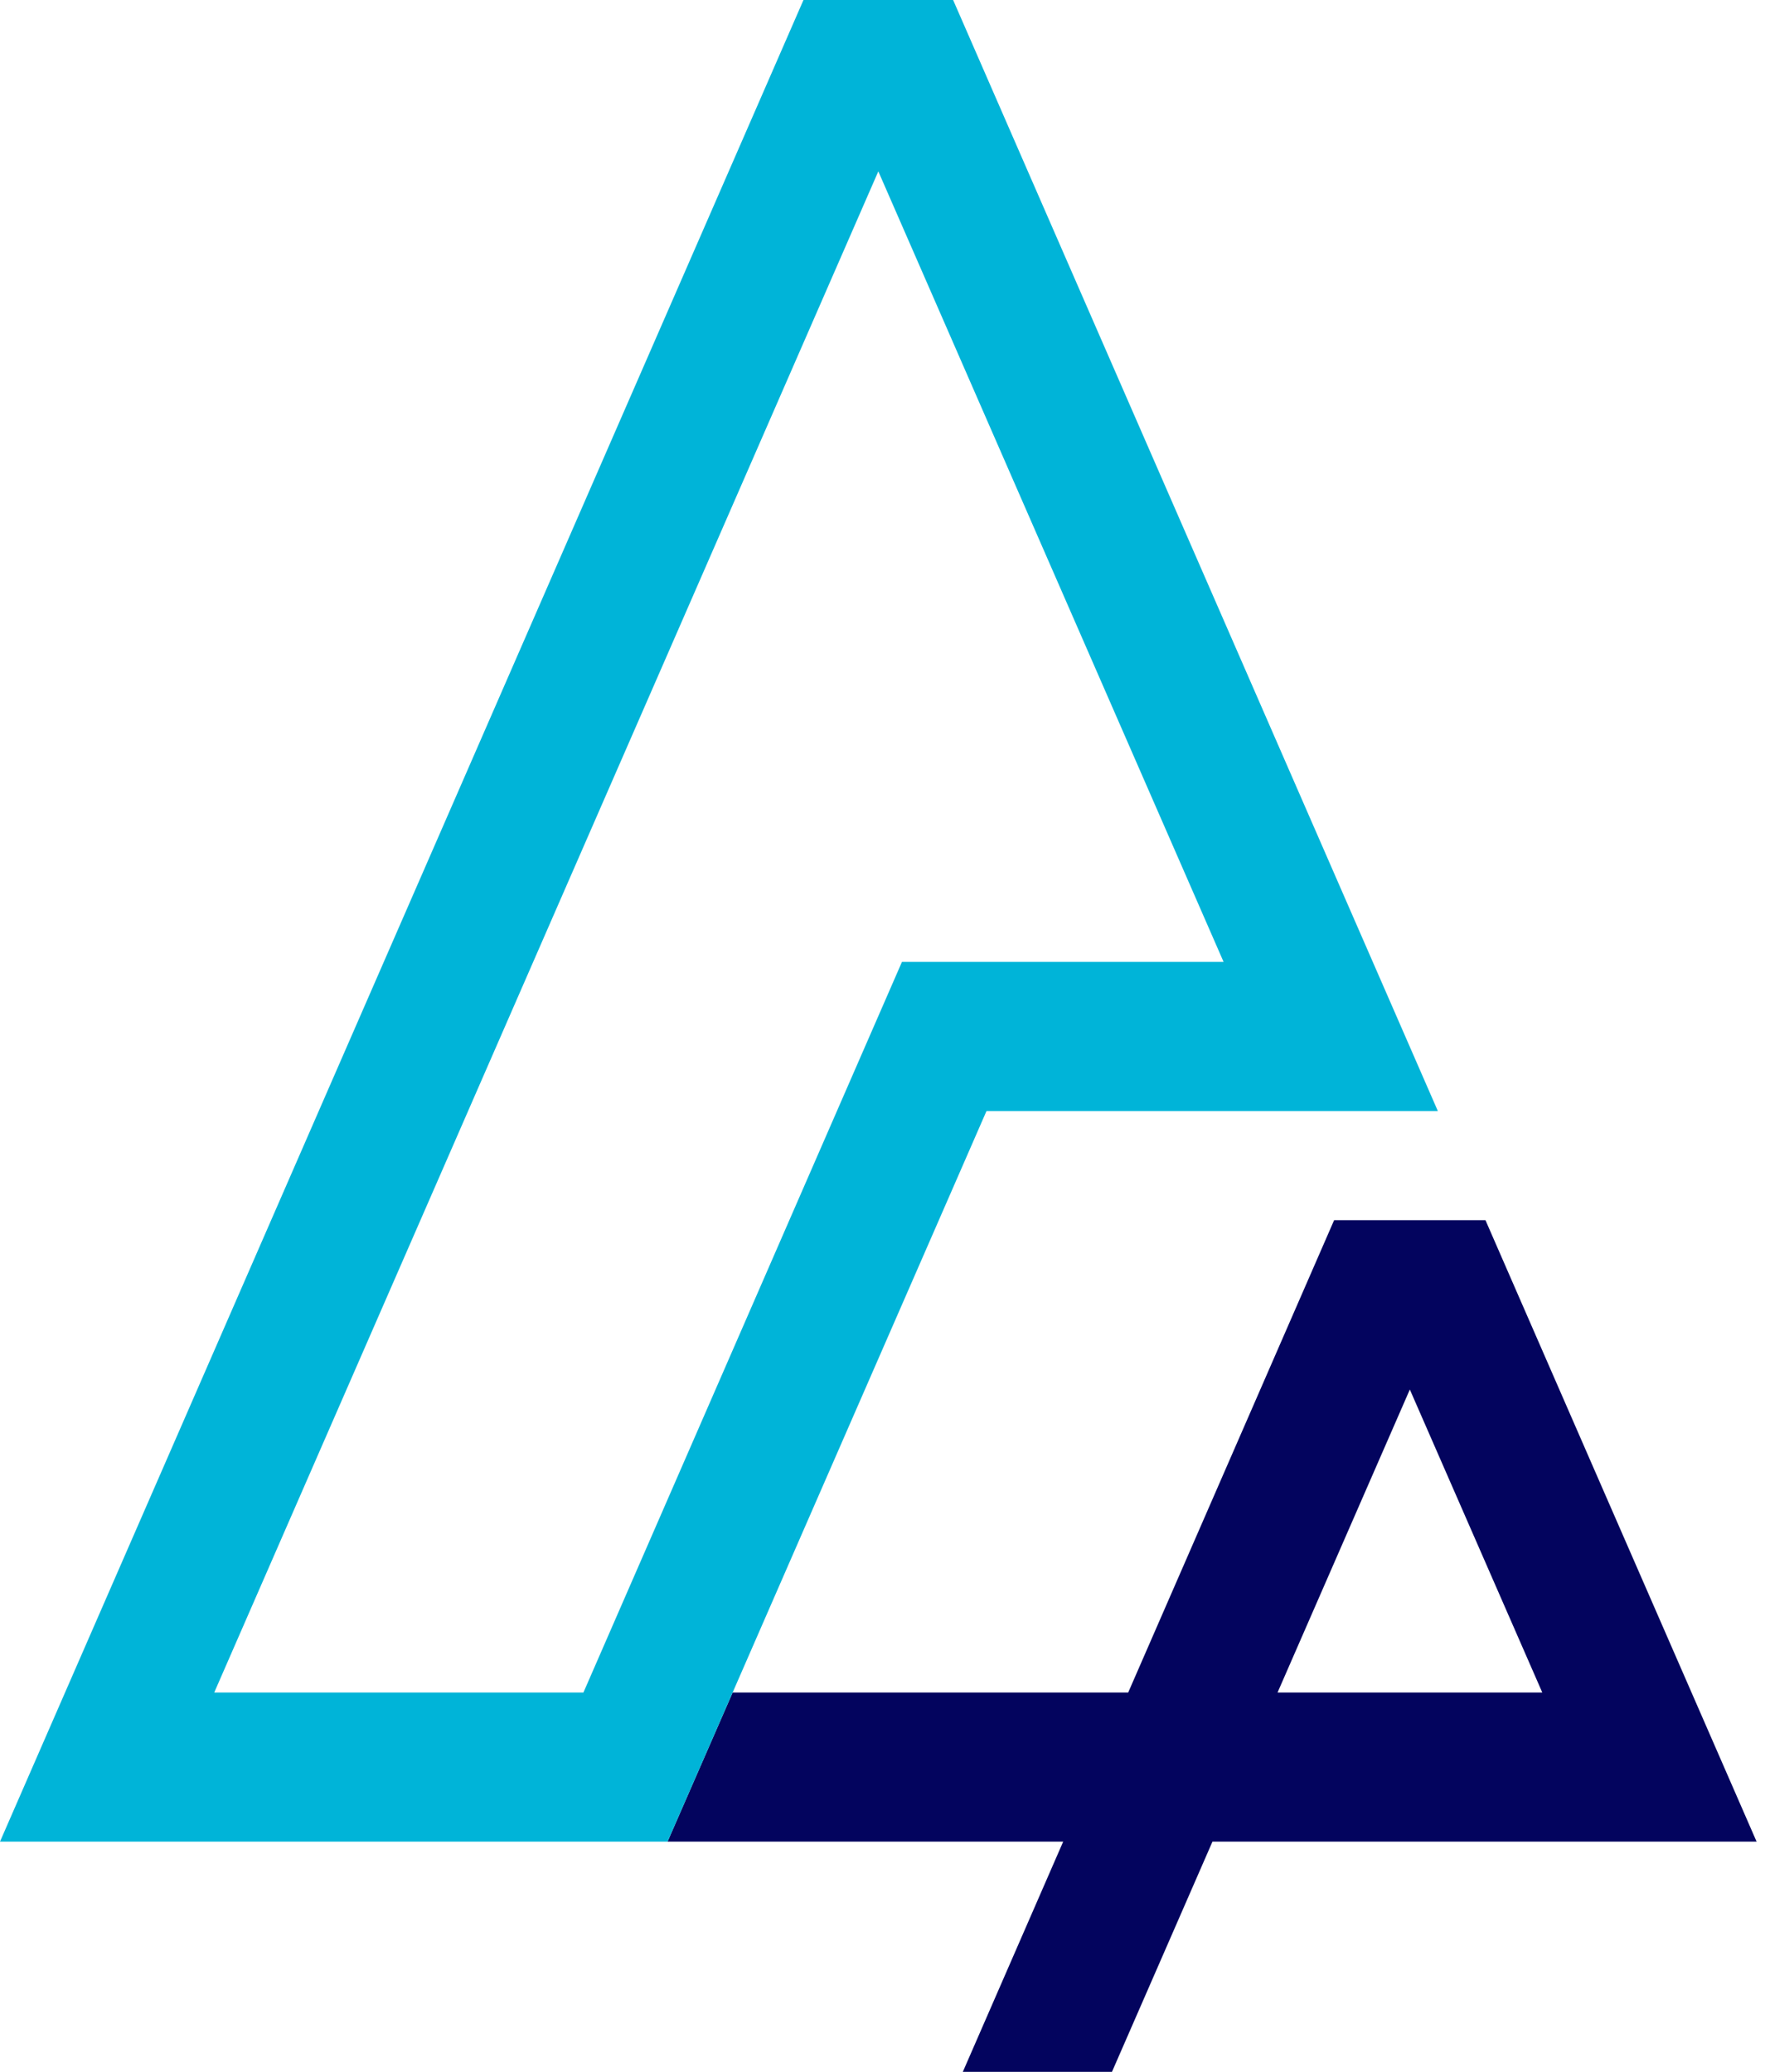 <?xml version="1.0" encoding="UTF-8" standalone="no"?>
<svg xmlns="http://www.w3.org/2000/svg" xmlns:xlink="http://www.w3.org/1999/xlink" xmlns:serif="http://www.serif.com/" width="100%" height="100%" viewBox="0 0 92 108" version="1.1" xml:space="preserve" style="fill-rule:evenodd;clip-rule:evenodd;stroke-linejoin:round;stroke-miterlimit:2;">
  <g>
    <g>
      <path d="M63.199,96l-5.238,12l-7.774,0l5.231,-12l-20.623,-0l3.394,-7.774l20.618,0l10.733,-24.62l7.89,0l14.132,32.394l-28.363,-0Zm10.288,-23.568l-6.895,15.794l13.799,0l-6.904,-15.794Z" style="fill:#03045e;"></path>
    </g>
    <g>
      <path d="M41.881,0l7.8,0l25.266,57.915l-23.526,0l-16.626,38.085l-34.795,-0l41.881,-96Zm-11.47,88.226l-19.244,0l34.615,-79.294l17.997,41.209l-16.765,0l-16.603,38.085Z" style="fill:#00b4d8;"></path>
    </g>
  </g>
</svg>
